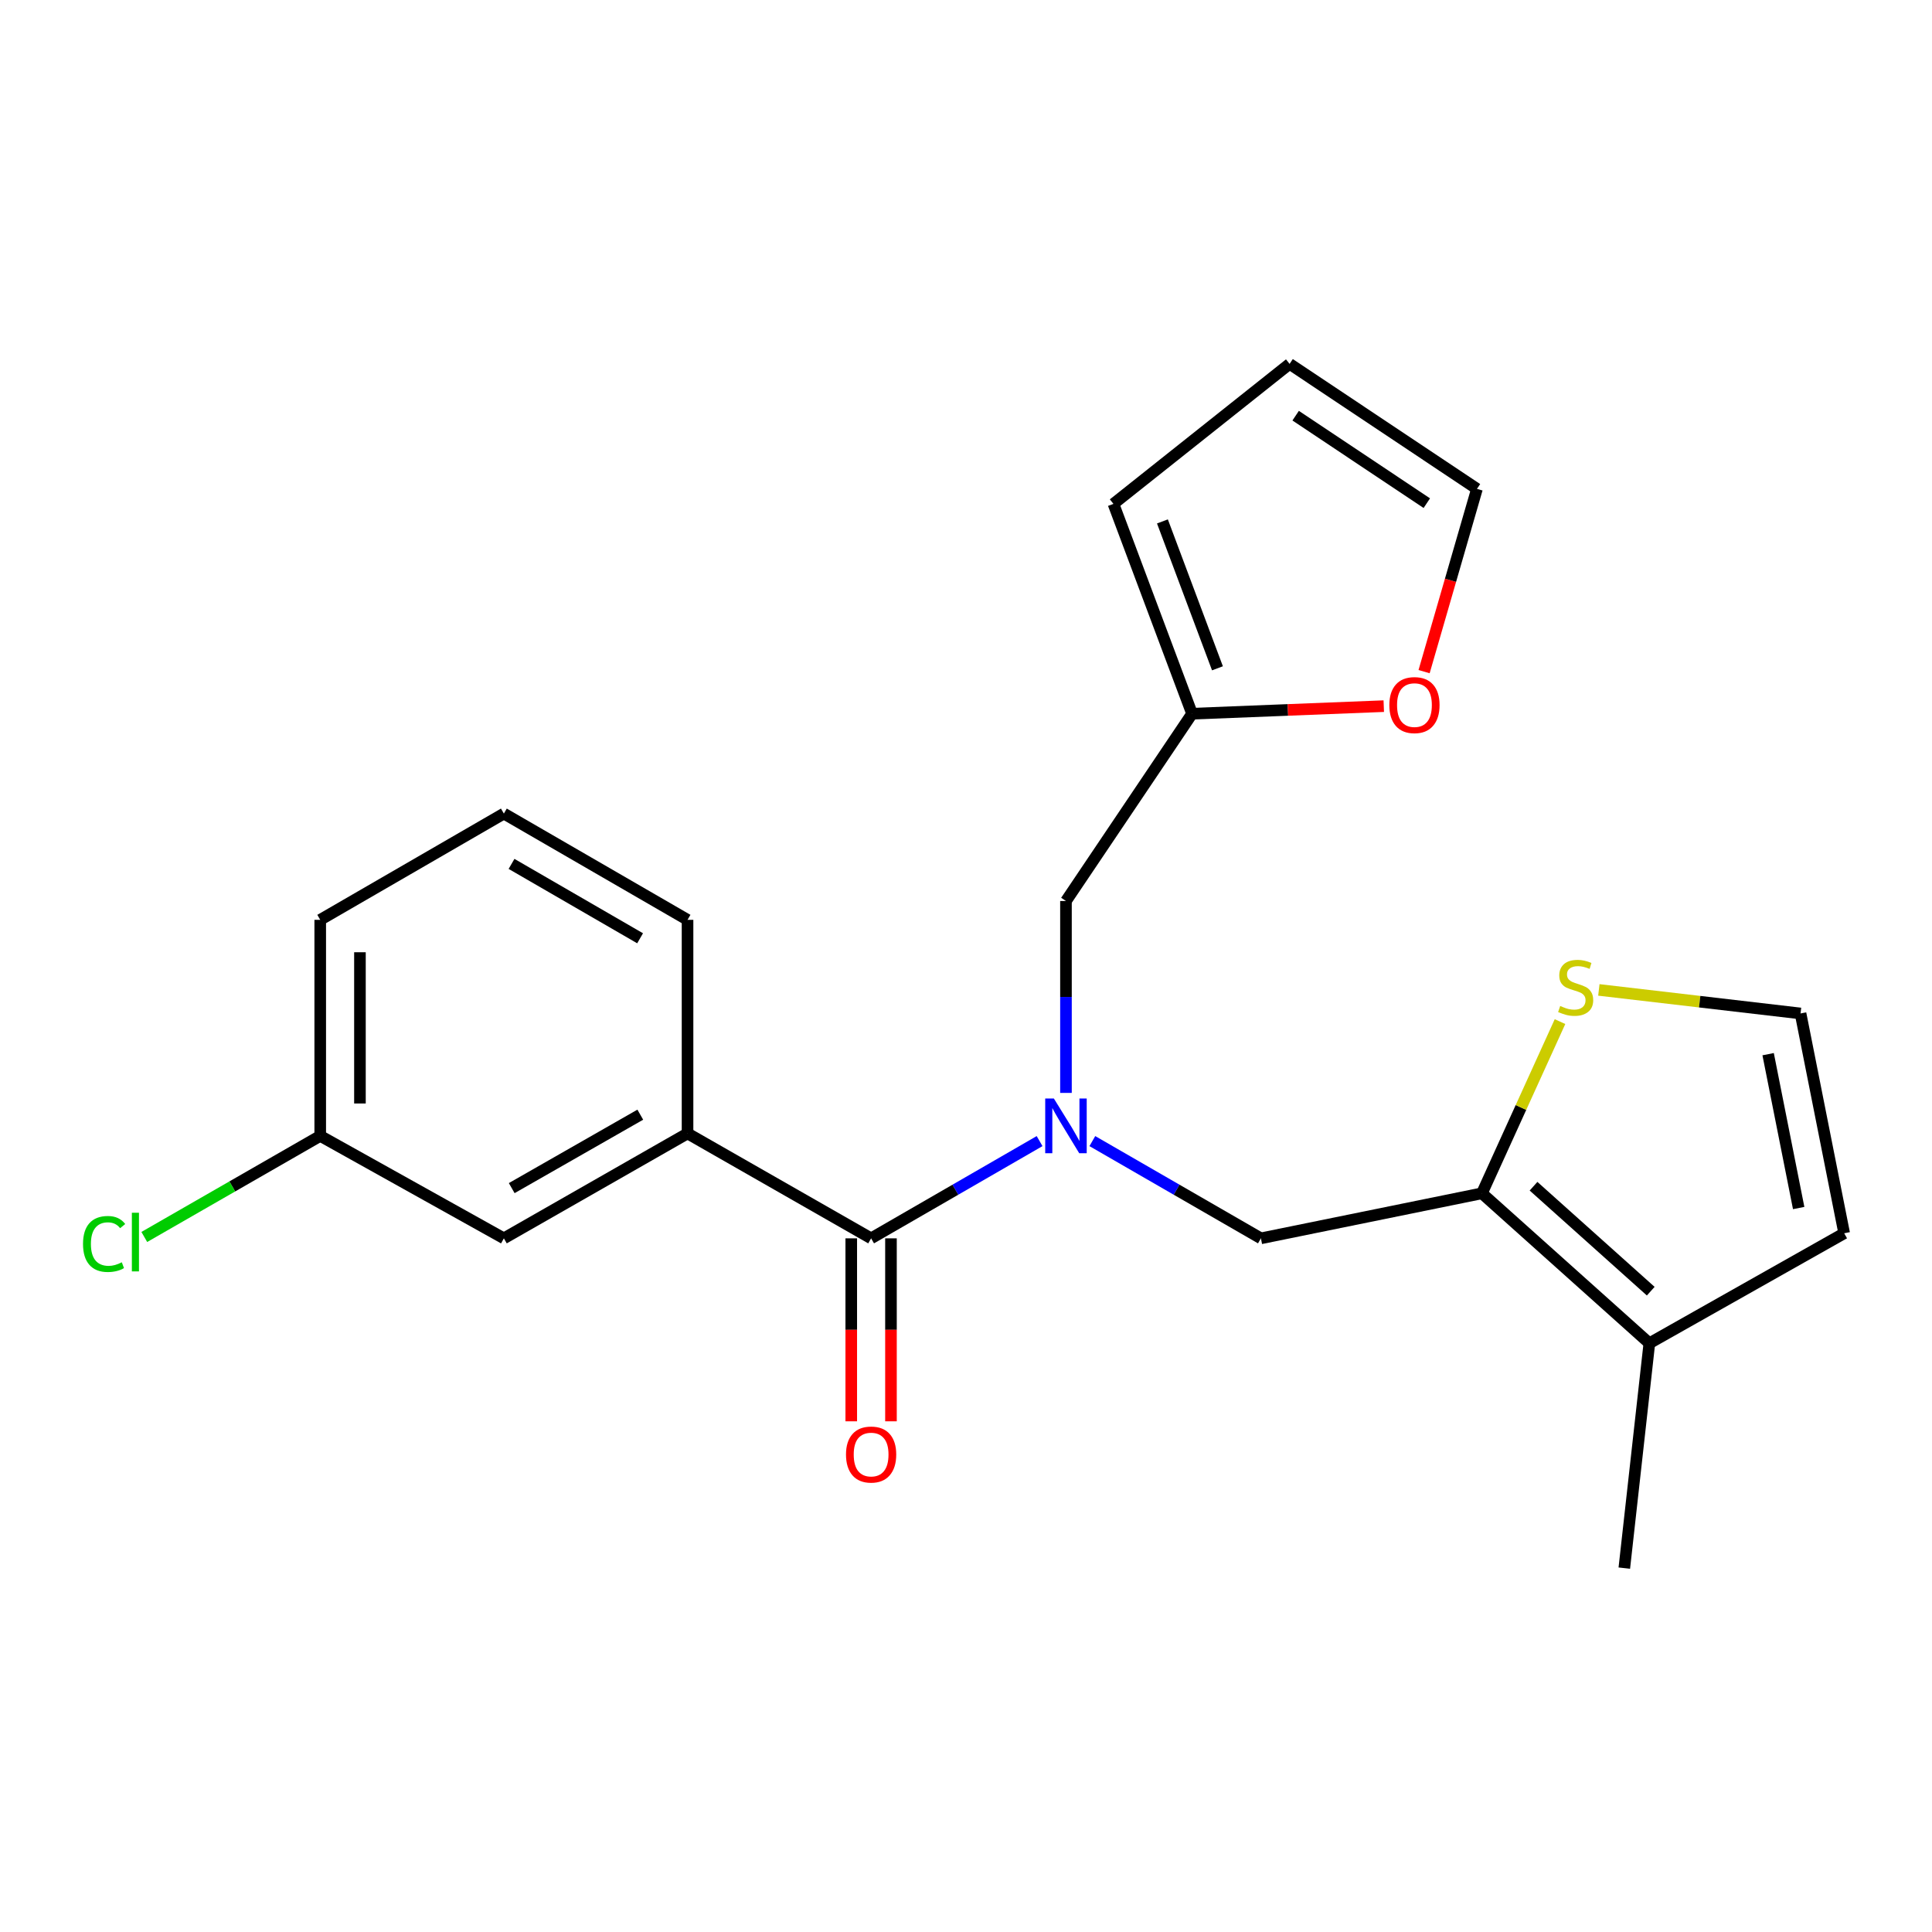 <?xml version='1.0' encoding='iso-8859-1'?>
<svg version='1.1' baseProfile='full'
              xmlns='http://www.w3.org/2000/svg'
                      xmlns:rdkit='http://www.rdkit.org/xml'
                      xmlns:xlink='http://www.w3.org/1999/xlink'
                  xml:space='preserve'
width='1000px' height='1000px' viewBox='0 0 1000 1000'>
<!-- END OF HEADER -->
<rect style='opacity:1.0;fill:#FFFFFF;stroke:none' width='1000' height='1000' x='0' y='0'> </rect>
<path class='bond-0' d='M 538.091,590.632 L 494.489,615.798' style='fill:none;fill-rule:evenodd;stroke:#0000FF;stroke-width:6px;stroke-linecap:butt;stroke-linejoin:miter;stroke-opacity:1' />
<path class='bond-0' d='M 494.489,615.798 L 450.887,640.964' style='fill:none;fill-rule:evenodd;stroke:#000000;stroke-width:6px;stroke-linecap:butt;stroke-linejoin:miter;stroke-opacity:1' />
<path class='bond-2' d='M 565.394,590.629 L 609.019,615.797' style='fill:none;fill-rule:evenodd;stroke:#0000FF;stroke-width:6px;stroke-linecap:butt;stroke-linejoin:miter;stroke-opacity:1' />
<path class='bond-2' d='M 609.019,615.797 L 652.643,640.964' style='fill:none;fill-rule:evenodd;stroke:#000000;stroke-width:6px;stroke-linecap:butt;stroke-linejoin:miter;stroke-opacity:1' />
<path class='bond-7' d='M 551.742,565.684 L 551.742,516.025' style='fill:none;fill-rule:evenodd;stroke:#0000FF;stroke-width:6px;stroke-linecap:butt;stroke-linejoin:miter;stroke-opacity:1' />
<path class='bond-7' d='M 551.742,516.025 L 551.742,466.366' style='fill:none;fill-rule:evenodd;stroke:#000000;stroke-width:6px;stroke-linecap:butt;stroke-linejoin:miter;stroke-opacity:1' />
<path class='bond-3' d='M 450.887,640.964 L 355.868,586.659' style='fill:none;fill-rule:evenodd;stroke:#000000;stroke-width:6px;stroke-linecap:butt;stroke-linejoin:miter;stroke-opacity:1' />
<path class='bond-11' d='M 440.609,640.964 L 440.609,688.316' style='fill:none;fill-rule:evenodd;stroke:#000000;stroke-width:6px;stroke-linecap:butt;stroke-linejoin:miter;stroke-opacity:1' />
<path class='bond-11' d='M 440.609,688.316 L 440.609,735.667' style='fill:none;fill-rule:evenodd;stroke:#FF0000;stroke-width:6px;stroke-linecap:butt;stroke-linejoin:miter;stroke-opacity:1' />
<path class='bond-11' d='M 461.166,640.964 L 461.166,688.316' style='fill:none;fill-rule:evenodd;stroke:#000000;stroke-width:6px;stroke-linecap:butt;stroke-linejoin:miter;stroke-opacity:1' />
<path class='bond-11' d='M 461.166,688.316 L 461.166,735.667' style='fill:none;fill-rule:evenodd;stroke:#FF0000;stroke-width:6px;stroke-linecap:butt;stroke-linejoin:miter;stroke-opacity:1' />
<path class='bond-1' d='M 767.043,617.655 L 652.643,640.964' style='fill:none;fill-rule:evenodd;stroke:#000000;stroke-width:6px;stroke-linecap:butt;stroke-linejoin:miter;stroke-opacity:1' />
<path class='bond-4' d='M 767.043,617.655 L 853.702,695.269' style='fill:none;fill-rule:evenodd;stroke:#000000;stroke-width:6px;stroke-linecap:butt;stroke-linejoin:miter;stroke-opacity:1' />
<path class='bond-4' d='M 793.756,613.984 L 854.418,668.313' style='fill:none;fill-rule:evenodd;stroke:#000000;stroke-width:6px;stroke-linecap:butt;stroke-linejoin:miter;stroke-opacity:1' />
<path class='bond-5' d='M 767.043,617.655 L 787.25,573.22' style='fill:none;fill-rule:evenodd;stroke:#000000;stroke-width:6px;stroke-linecap:butt;stroke-linejoin:miter;stroke-opacity:1' />
<path class='bond-5' d='M 787.25,573.22 L 807.458,528.785' style='fill:none;fill-rule:evenodd;stroke:#CCCC00;stroke-width:6px;stroke-linecap:butt;stroke-linejoin:miter;stroke-opacity:1' />
<path class='bond-12' d='M 355.868,586.659 L 260.803,640.964' style='fill:none;fill-rule:evenodd;stroke:#000000;stroke-width:6px;stroke-linecap:butt;stroke-linejoin:miter;stroke-opacity:1' />
<path class='bond-12' d='M 331.412,576.955 L 264.867,614.968' style='fill:none;fill-rule:evenodd;stroke:#000000;stroke-width:6px;stroke-linecap:butt;stroke-linejoin:miter;stroke-opacity:1' />
<path class='bond-18' d='M 355.868,586.659 L 355.868,476.108' style='fill:none;fill-rule:evenodd;stroke:#000000;stroke-width:6px;stroke-linecap:butt;stroke-linejoin:miter;stroke-opacity:1' />
<path class='bond-10' d='M 853.702,695.269 L 954.545,638.337' style='fill:none;fill-rule:evenodd;stroke:#000000;stroke-width:6px;stroke-linecap:butt;stroke-linejoin:miter;stroke-opacity:1' />
<path class='bond-19' d='M 853.702,695.269 L 840.74,811.656' style='fill:none;fill-rule:evenodd;stroke:#000000;stroke-width:6px;stroke-linecap:butt;stroke-linejoin:miter;stroke-opacity:1' />
<path class='bond-8' d='M 827.567,512.377 L 879.761,518.472' style='fill:none;fill-rule:evenodd;stroke:#CCCC00;stroke-width:6px;stroke-linecap:butt;stroke-linejoin:miter;stroke-opacity:1' />
<path class='bond-8' d='M 879.761,518.472 L 931.956,524.566' style='fill:none;fill-rule:evenodd;stroke:#000000;stroke-width:6px;stroke-linecap:butt;stroke-linejoin:miter;stroke-opacity:1' />
<path class='bond-6' d='M 617.011,369.417 L 551.742,466.366' style='fill:none;fill-rule:evenodd;stroke:#000000;stroke-width:6px;stroke-linecap:butt;stroke-linejoin:miter;stroke-opacity:1' />
<path class='bond-9' d='M 617.011,369.417 L 666.625,367.458' style='fill:none;fill-rule:evenodd;stroke:#000000;stroke-width:6px;stroke-linecap:butt;stroke-linejoin:miter;stroke-opacity:1' />
<path class='bond-9' d='M 666.625,367.458 L 716.239,365.499' style='fill:none;fill-rule:evenodd;stroke:#FF0000;stroke-width:6px;stroke-linecap:butt;stroke-linejoin:miter;stroke-opacity:1' />
<path class='bond-13' d='M 617.011,369.417 L 576.319,260.808' style='fill:none;fill-rule:evenodd;stroke:#000000;stroke-width:6px;stroke-linecap:butt;stroke-linejoin:miter;stroke-opacity:1' />
<path class='bond-13' d='M 630.157,345.914 L 601.673,269.887' style='fill:none;fill-rule:evenodd;stroke:#000000;stroke-width:6px;stroke-linecap:butt;stroke-linejoin:miter;stroke-opacity:1' />
<path class='bond-23' d='M 931.956,524.566 L 954.545,638.337' style='fill:none;fill-rule:evenodd;stroke:#000000;stroke-width:6px;stroke-linecap:butt;stroke-linejoin:miter;stroke-opacity:1' />
<path class='bond-23' d='M 915.181,545.635 L 930.994,625.275' style='fill:none;fill-rule:evenodd;stroke:#000000;stroke-width:6px;stroke-linecap:butt;stroke-linejoin:miter;stroke-opacity:1' />
<path class='bond-14' d='M 737.104,347.641 L 750.788,300.342' style='fill:none;fill-rule:evenodd;stroke:#FF0000;stroke-width:6px;stroke-linecap:butt;stroke-linejoin:miter;stroke-opacity:1' />
<path class='bond-14' d='M 750.788,300.342 L 764.473,253.042' style='fill:none;fill-rule:evenodd;stroke:#000000;stroke-width:6px;stroke-linecap:butt;stroke-linejoin:miter;stroke-opacity:1' />
<path class='bond-16' d='M 260.803,640.964 L 165.75,587.938' style='fill:none;fill-rule:evenodd;stroke:#000000;stroke-width:6px;stroke-linecap:butt;stroke-linejoin:miter;stroke-opacity:1' />
<path class='bond-15' d='M 576.319,260.808 L 667.49,188.344' style='fill:none;fill-rule:evenodd;stroke:#000000;stroke-width:6px;stroke-linecap:butt;stroke-linejoin:miter;stroke-opacity:1' />
<path class='bond-22' d='M 764.473,253.042 L 667.49,188.344' style='fill:none;fill-rule:evenodd;stroke:#000000;stroke-width:6px;stroke-linecap:butt;stroke-linejoin:miter;stroke-opacity:1' />
<path class='bond-22' d='M 738.517,260.438 L 670.629,215.15' style='fill:none;fill-rule:evenodd;stroke:#000000;stroke-width:6px;stroke-linecap:butt;stroke-linejoin:miter;stroke-opacity:1' />
<path class='bond-17' d='M 165.75,587.938 L 120.22,614.095' style='fill:none;fill-rule:evenodd;stroke:#000000;stroke-width:6px;stroke-linecap:butt;stroke-linejoin:miter;stroke-opacity:1' />
<path class='bond-17' d='M 120.22,614.095 L 74.689,640.253' style='fill:none;fill-rule:evenodd;stroke:#00CC00;stroke-width:6px;stroke-linecap:butt;stroke-linejoin:miter;stroke-opacity:1' />
<path class='bond-24' d='M 165.75,587.938 L 165.75,476.108' style='fill:none;fill-rule:evenodd;stroke:#000000;stroke-width:6px;stroke-linecap:butt;stroke-linejoin:miter;stroke-opacity:1' />
<path class='bond-24' d='M 186.307,571.164 L 186.307,492.883' style='fill:none;fill-rule:evenodd;stroke:#000000;stroke-width:6px;stroke-linecap:butt;stroke-linejoin:miter;stroke-opacity:1' />
<path class='bond-20' d='M 355.868,476.108 L 260.803,421.107' style='fill:none;fill-rule:evenodd;stroke:#000000;stroke-width:6px;stroke-linecap:butt;stroke-linejoin:miter;stroke-opacity:1' />
<path class='bond-20' d='M 331.314,485.651 L 264.768,447.15' style='fill:none;fill-rule:evenodd;stroke:#000000;stroke-width:6px;stroke-linecap:butt;stroke-linejoin:miter;stroke-opacity:1' />
<path class='bond-21' d='M 260.803,421.107 L 165.75,476.108' style='fill:none;fill-rule:evenodd;stroke:#000000;stroke-width:6px;stroke-linecap:butt;stroke-linejoin:miter;stroke-opacity:1' />
<path  class='atom-0' d='M 545.482 568.593
L 554.762 583.593
Q 555.682 585.073, 557.162 587.753
Q 558.642 590.433, 558.722 590.593
L 558.722 568.593
L 562.482 568.593
L 562.482 596.913
L 558.602 596.913
L 548.642 580.513
Q 547.482 578.593, 546.242 576.393
Q 545.042 574.193, 544.682 573.513
L 544.682 596.913
L 541.002 596.913
L 541.002 568.593
L 545.482 568.593
' fill='#0000FF'/>
<path  class='atom-6' d='M 807.557 520.695
Q 807.877 520.815, 809.197 521.375
Q 810.517 521.935, 811.957 522.295
Q 813.437 522.615, 814.877 522.615
Q 817.557 522.615, 819.117 521.335
Q 820.677 520.015, 820.677 517.735
Q 820.677 516.175, 819.877 515.215
Q 819.117 514.255, 817.917 513.735
Q 816.717 513.215, 814.717 512.615
Q 812.197 511.855, 810.677 511.135
Q 809.197 510.415, 808.117 508.895
Q 807.077 507.375, 807.077 504.815
Q 807.077 501.255, 809.477 499.055
Q 811.917 496.855, 816.717 496.855
Q 819.997 496.855, 823.717 498.415
L 822.797 501.495
Q 819.397 500.095, 816.837 500.095
Q 814.077 500.095, 812.557 501.255
Q 811.037 502.375, 811.077 504.335
Q 811.077 505.855, 811.837 506.775
Q 812.637 507.695, 813.757 508.215
Q 814.917 508.735, 816.837 509.335
Q 819.397 510.135, 820.917 510.935
Q 822.437 511.735, 823.517 513.375
Q 824.637 514.975, 824.637 517.735
Q 824.637 521.655, 821.997 523.775
Q 819.397 525.855, 815.037 525.855
Q 812.517 525.855, 810.597 525.295
Q 808.717 524.775, 806.477 523.855
L 807.557 520.695
' fill='#CCCC00'/>
<path  class='atom-10' d='M 719.119 364.952
Q 719.119 358.152, 722.479 354.352
Q 725.839 350.552, 732.119 350.552
Q 738.399 350.552, 741.759 354.352
Q 745.119 358.152, 745.119 364.952
Q 745.119 371.832, 741.719 375.752
Q 738.319 379.632, 732.119 379.632
Q 725.879 379.632, 722.479 375.752
Q 719.119 371.872, 719.119 364.952
M 732.119 376.432
Q 736.439 376.432, 738.759 373.552
Q 741.119 370.632, 741.119 364.952
Q 741.119 359.392, 738.759 356.592
Q 736.439 353.752, 732.119 353.752
Q 727.799 353.752, 725.439 356.552
Q 723.119 359.352, 723.119 364.952
Q 723.119 370.672, 725.439 373.552
Q 727.799 376.432, 732.119 376.432
' fill='#FF0000'/>
<path  class='atom-12' d='M 437.887 752.863
Q 437.887 746.063, 441.247 742.263
Q 444.607 738.463, 450.887 738.463
Q 457.167 738.463, 460.527 742.263
Q 463.887 746.063, 463.887 752.863
Q 463.887 759.743, 460.487 763.663
Q 457.087 767.543, 450.887 767.543
Q 444.647 767.543, 441.247 763.663
Q 437.887 759.783, 437.887 752.863
M 450.887 764.343
Q 455.207 764.343, 457.527 761.463
Q 459.887 758.543, 459.887 752.863
Q 459.887 747.303, 457.527 744.503
Q 455.207 741.663, 450.887 741.663
Q 446.567 741.663, 444.207 744.463
Q 441.887 747.263, 441.887 752.863
Q 441.887 758.583, 444.207 761.463
Q 446.567 764.343, 450.887 764.343
' fill='#FF0000'/>
<path  class='atom-18' d='M 42.971 643.874
Q 42.971 636.834, 46.251 633.154
Q 49.571 629.434, 55.851 629.434
Q 61.691 629.434, 64.811 633.554
L 62.171 635.714
Q 59.891 632.714, 55.851 632.714
Q 51.571 632.714, 49.291 635.594
Q 47.051 638.434, 47.051 643.874
Q 47.051 649.474, 49.371 652.354
Q 51.731 655.234, 56.291 655.234
Q 59.411 655.234, 63.051 653.354
L 64.171 656.354
Q 62.691 657.314, 60.451 657.874
Q 58.211 658.434, 55.731 658.434
Q 49.571 658.434, 46.251 654.674
Q 42.971 650.914, 42.971 643.874
' fill='#00CC00'/>
<path  class='atom-18' d='M 68.251 627.714
L 71.931 627.714
L 71.931 658.074
L 68.251 658.074
L 68.251 627.714
' fill='#00CC00'/>
</svg>
